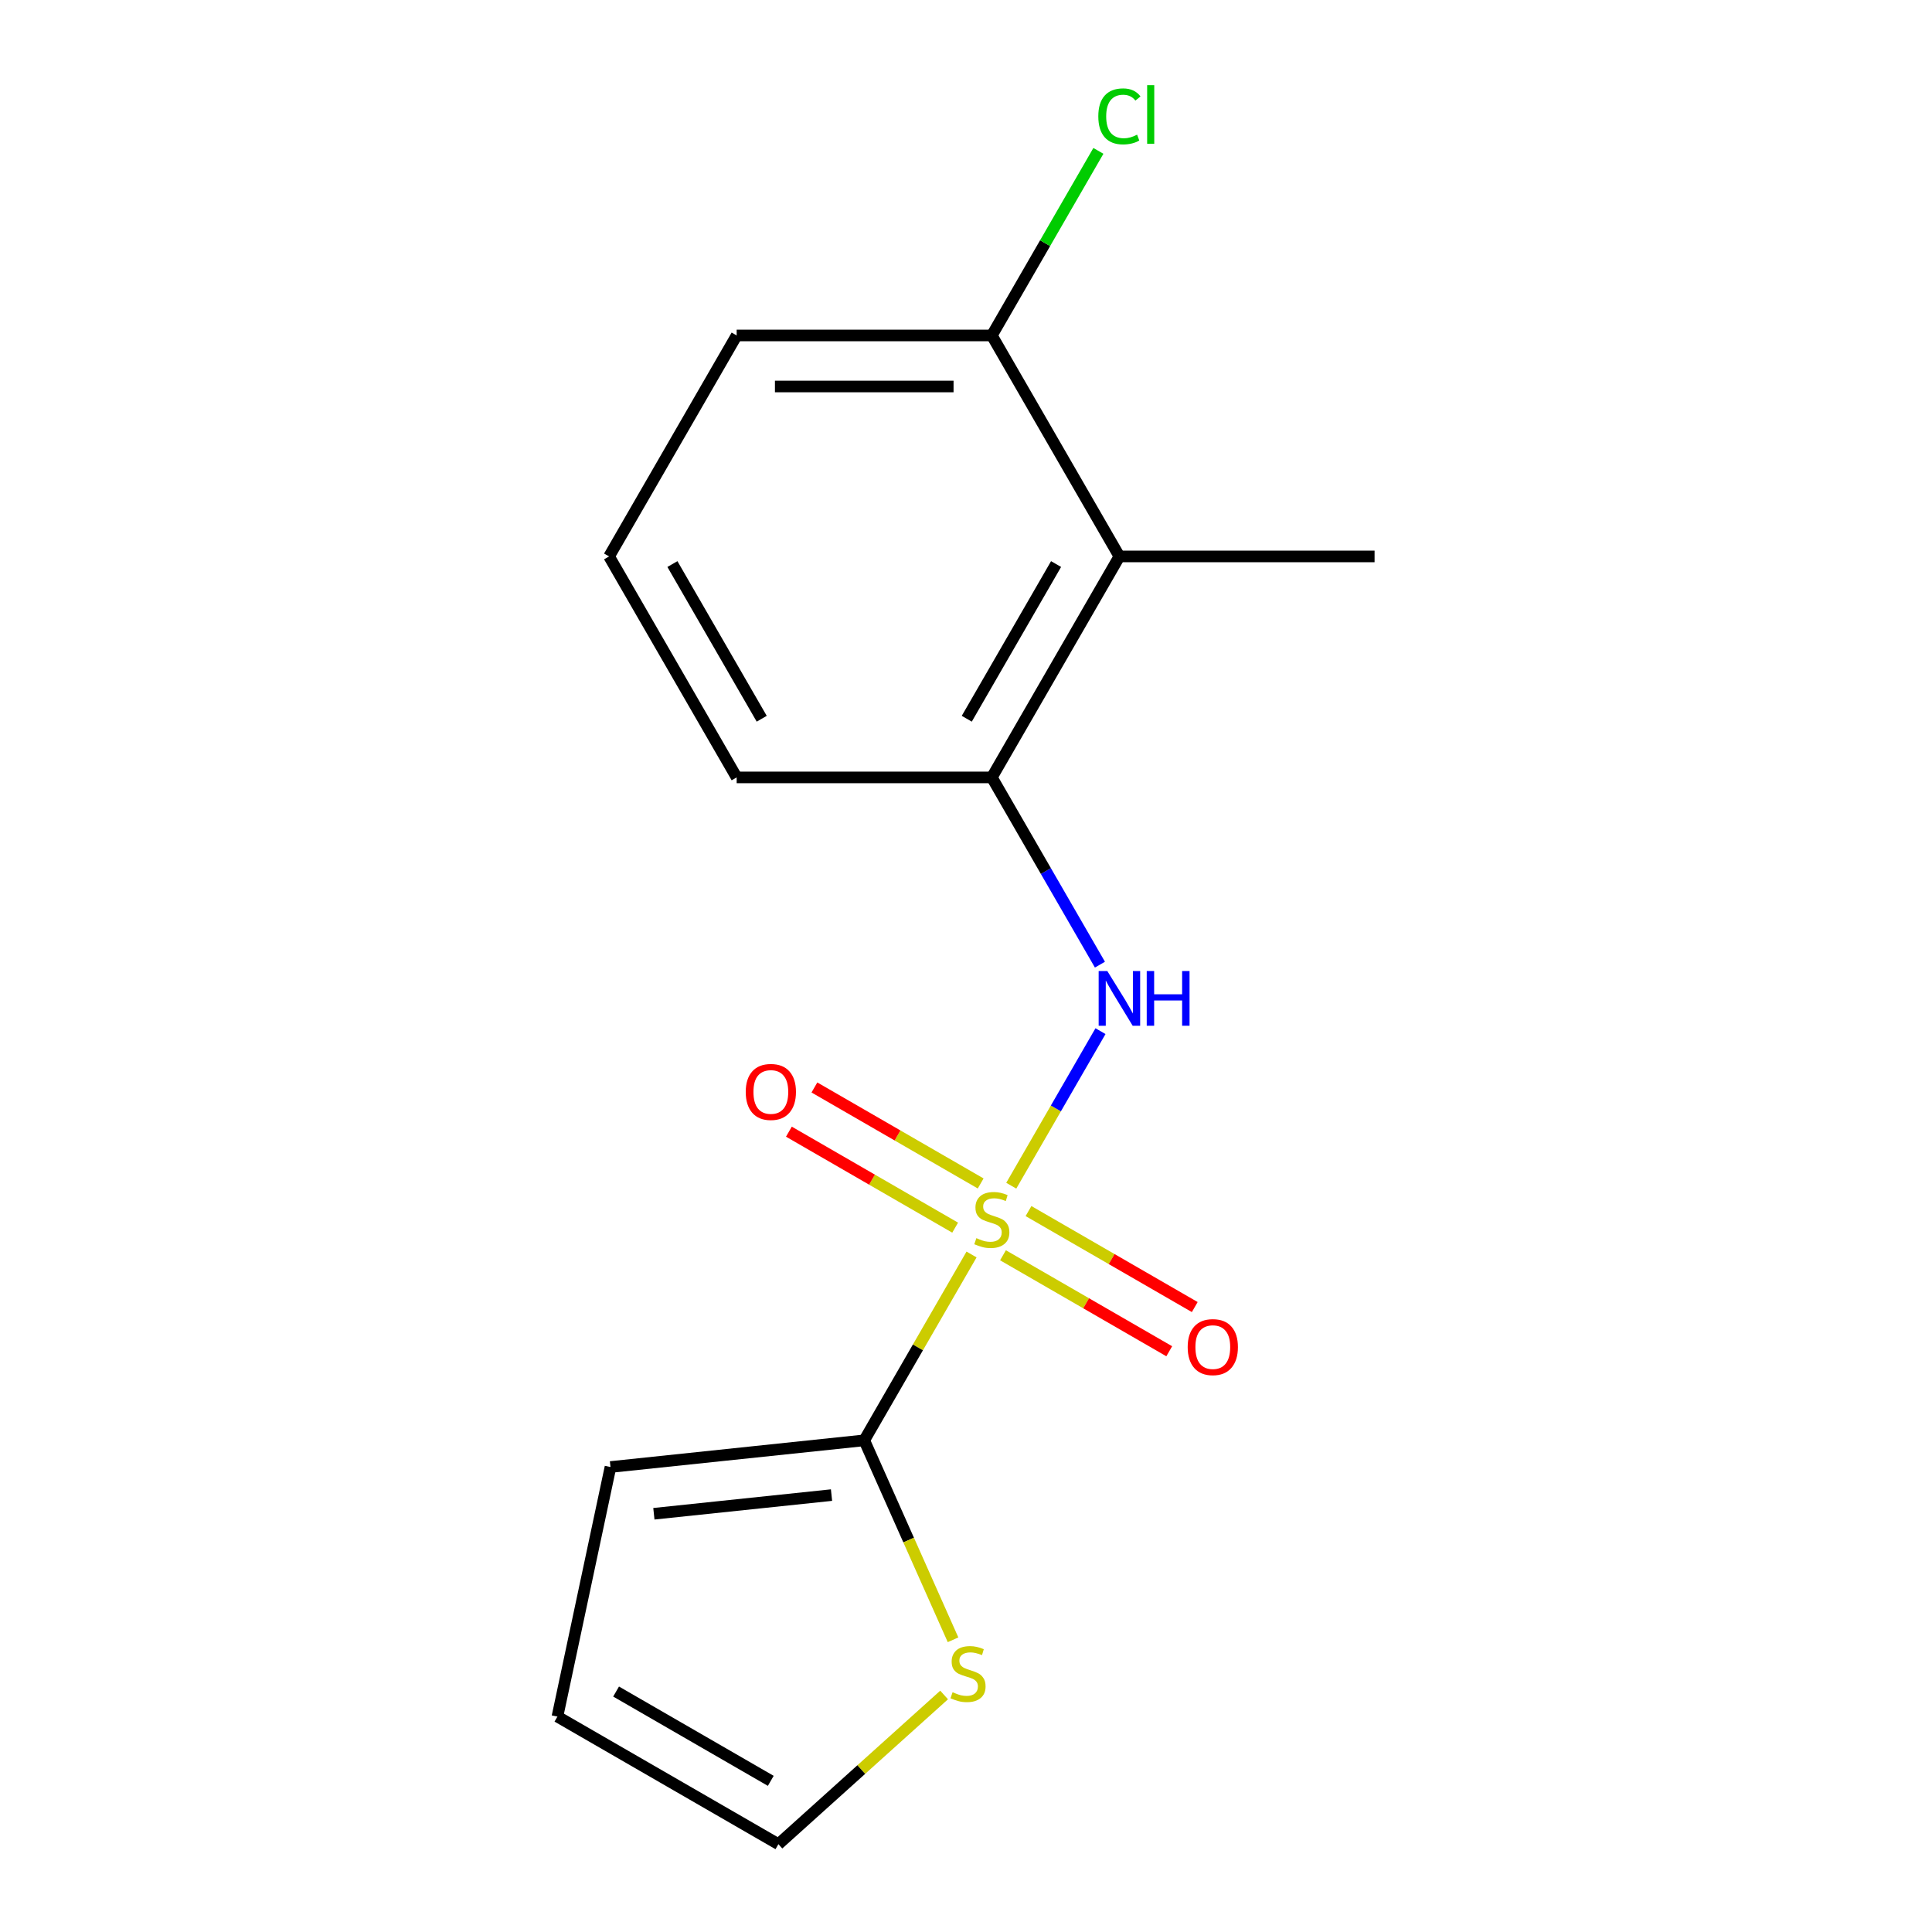 <?xml version='1.0' encoding='iso-8859-1'?>
<svg version='1.1' baseProfile='full'
              xmlns='http://www.w3.org/2000/svg'
                      xmlns:rdkit='http://www.rdkit.org/xml'
                      xmlns:xlink='http://www.w3.org/1999/xlink'
                  xml:space='preserve'
width='1000px' height='1000px' viewBox='0 0 1000 1000'>
<!-- END OF HEADER -->
<rect style='opacity:1.0;fill:#FFFFFF;stroke:none' width='1000' height='1000' x='0' y='0'> </rect>
<path class='bond-0' d='M 502.871,649.322 L 475.101,697.42' style='fill:none;fill-rule:evenodd;stroke:#CCCC00;stroke-width:6px;stroke-linecap:butt;stroke-linejoin:miter;stroke-opacity:1' />
<path class='bond-0' d='M 475.101,697.42 L 447.332,745.518' style='fill:none;fill-rule:evenodd;stroke:#000000;stroke-width:6px;stroke-linecap:butt;stroke-linejoin:miter;stroke-opacity:1' />
<path class='bond-1' d='M 523.426,613.719 L 546.52,573.72' style='fill:none;fill-rule:evenodd;stroke:#CCCC00;stroke-width:6px;stroke-linecap:butt;stroke-linejoin:miter;stroke-opacity:1' />
<path class='bond-1' d='M 546.52,573.72 L 569.613,533.721' style='fill:none;fill-rule:evenodd;stroke:#0000FF;stroke-width:6px;stroke-linecap:butt;stroke-linejoin:miter;stroke-opacity:1' />
<path class='bond-5' d='M 507.59,612.554 L 464.564,587.713' style='fill:none;fill-rule:evenodd;stroke:#CCCC00;stroke-width:6px;stroke-linecap:butt;stroke-linejoin:miter;stroke-opacity:1' />
<path class='bond-5' d='M 464.564,587.713 L 421.538,562.872' style='fill:none;fill-rule:evenodd;stroke:#FF0000;stroke-width:6px;stroke-linecap:butt;stroke-linejoin:miter;stroke-opacity:1' />
<path class='bond-5' d='M 494.383,635.429 L 451.357,610.589' style='fill:none;fill-rule:evenodd;stroke:#CCCC00;stroke-width:6px;stroke-linecap:butt;stroke-linejoin:miter;stroke-opacity:1' />
<path class='bond-5' d='M 451.357,610.589 L 408.331,585.748' style='fill:none;fill-rule:evenodd;stroke:#FF0000;stroke-width:6px;stroke-linecap:butt;stroke-linejoin:miter;stroke-opacity:1' />
<path class='bond-6' d='M 519.146,649.727 L 562.172,674.568' style='fill:none;fill-rule:evenodd;stroke:#CCCC00;stroke-width:6px;stroke-linecap:butt;stroke-linejoin:miter;stroke-opacity:1' />
<path class='bond-6' d='M 562.172,674.568 L 605.198,699.409' style='fill:none;fill-rule:evenodd;stroke:#FF0000;stroke-width:6px;stroke-linecap:butt;stroke-linejoin:miter;stroke-opacity:1' />
<path class='bond-6' d='M 532.353,626.851 L 575.379,651.692' style='fill:none;fill-rule:evenodd;stroke:#CCCC00;stroke-width:6px;stroke-linecap:butt;stroke-linejoin:miter;stroke-opacity:1' />
<path class='bond-6' d='M 575.379,651.692 L 618.405,676.533' style='fill:none;fill-rule:evenodd;stroke:#FF0000;stroke-width:6px;stroke-linecap:butt;stroke-linejoin:miter;stroke-opacity:1' />
<path class='bond-4' d='M 447.332,745.518 L 470.313,797.134' style='fill:none;fill-rule:evenodd;stroke:#000000;stroke-width:6px;stroke-linecap:butt;stroke-linejoin:miter;stroke-opacity:1' />
<path class='bond-4' d='M 470.313,797.134 L 493.294,848.75' style='fill:none;fill-rule:evenodd;stroke:#CCCC00;stroke-width:6px;stroke-linecap:butt;stroke-linejoin:miter;stroke-opacity:1' />
<path class='bond-7' d='M 447.332,745.518 L 315.983,759.323' style='fill:none;fill-rule:evenodd;stroke:#000000;stroke-width:6px;stroke-linecap:butt;stroke-linejoin:miter;stroke-opacity:1' />
<path class='bond-7' d='M 430.391,773.859 L 338.447,783.522' style='fill:none;fill-rule:evenodd;stroke:#000000;stroke-width:6px;stroke-linecap:butt;stroke-linejoin:miter;stroke-opacity:1' />
<path class='bond-2' d='M 569.322,499.301 L 541.345,450.843' style='fill:none;fill-rule:evenodd;stroke:#0000FF;stroke-width:6px;stroke-linecap:butt;stroke-linejoin:miter;stroke-opacity:1' />
<path class='bond-2' d='M 541.345,450.843 L 513.368,402.385' style='fill:none;fill-rule:evenodd;stroke:#000000;stroke-width:6px;stroke-linecap:butt;stroke-linejoin:miter;stroke-opacity:1' />
<path class='bond-3' d='M 513.368,402.385 L 579.404,288.007' style='fill:none;fill-rule:evenodd;stroke:#000000;stroke-width:6px;stroke-linecap:butt;stroke-linejoin:miter;stroke-opacity:1' />
<path class='bond-3' d='M 500.398,372.021 L 546.623,291.956' style='fill:none;fill-rule:evenodd;stroke:#000000;stroke-width:6px;stroke-linecap:butt;stroke-linejoin:miter;stroke-opacity:1' />
<path class='bond-12' d='M 513.368,402.385 L 381.296,402.385' style='fill:none;fill-rule:evenodd;stroke:#000000;stroke-width:6px;stroke-linecap:butt;stroke-linejoin:miter;stroke-opacity:1' />
<path class='bond-8' d='M 579.404,288.007 L 513.368,173.629' style='fill:none;fill-rule:evenodd;stroke:#000000;stroke-width:6px;stroke-linecap:butt;stroke-linejoin:miter;stroke-opacity:1' />
<path class='bond-13' d='M 579.404,288.007 L 711.476,288.007' style='fill:none;fill-rule:evenodd;stroke:#000000;stroke-width:6px;stroke-linecap:butt;stroke-linejoin:miter;stroke-opacity:1' />
<path class='bond-9' d='M 488.669,877.321 L 445.785,915.933' style='fill:none;fill-rule:evenodd;stroke:#CCCC00;stroke-width:6px;stroke-linecap:butt;stroke-linejoin:miter;stroke-opacity:1' />
<path class='bond-9' d='M 445.785,915.933 L 402.902,954.545' style='fill:none;fill-rule:evenodd;stroke:#000000;stroke-width:6px;stroke-linecap:butt;stroke-linejoin:miter;stroke-opacity:1' />
<path class='bond-10' d='M 315.983,759.323 L 288.524,888.509' style='fill:none;fill-rule:evenodd;stroke:#000000;stroke-width:6px;stroke-linecap:butt;stroke-linejoin:miter;stroke-opacity:1' />
<path class='bond-11' d='M 513.368,173.629 L 540.947,125.861' style='fill:none;fill-rule:evenodd;stroke:#000000;stroke-width:6px;stroke-linecap:butt;stroke-linejoin:miter;stroke-opacity:1' />
<path class='bond-11' d='M 540.947,125.861 L 568.526,78.093' style='fill:none;fill-rule:evenodd;stroke:#00CC00;stroke-width:6px;stroke-linecap:butt;stroke-linejoin:miter;stroke-opacity:1' />
<path class='bond-17' d='M 513.368,173.629 L 381.296,173.629' style='fill:none;fill-rule:evenodd;stroke:#000000;stroke-width:6px;stroke-linecap:butt;stroke-linejoin:miter;stroke-opacity:1' />
<path class='bond-17' d='M 493.557,200.044 L 401.107,200.044' style='fill:none;fill-rule:evenodd;stroke:#000000;stroke-width:6px;stroke-linecap:butt;stroke-linejoin:miter;stroke-opacity:1' />
<path class='bond-16' d='M 402.902,954.545 L 288.524,888.509' style='fill:none;fill-rule:evenodd;stroke:#000000;stroke-width:6px;stroke-linecap:butt;stroke-linejoin:miter;stroke-opacity:1' />
<path class='bond-16' d='M 398.952,921.764 L 318.888,875.539' style='fill:none;fill-rule:evenodd;stroke:#000000;stroke-width:6px;stroke-linecap:butt;stroke-linejoin:miter;stroke-opacity:1' />
<path class='bond-14' d='M 381.296,402.385 L 315.26,288.007' style='fill:none;fill-rule:evenodd;stroke:#000000;stroke-width:6px;stroke-linecap:butt;stroke-linejoin:miter;stroke-opacity:1' />
<path class='bond-14' d='M 394.266,372.021 L 348.041,291.956' style='fill:none;fill-rule:evenodd;stroke:#000000;stroke-width:6px;stroke-linecap:butt;stroke-linejoin:miter;stroke-opacity:1' />
<path class='bond-15' d='M 315.26,288.007 L 381.296,173.629' style='fill:none;fill-rule:evenodd;stroke:#000000;stroke-width:6px;stroke-linecap:butt;stroke-linejoin:miter;stroke-opacity:1' />
<path  class='atom-0' d='M 505.368 640.86
Q 505.688 640.98, 507.008 641.54
Q 508.328 642.1, 509.768 642.46
Q 511.248 642.78, 512.688 642.78
Q 515.368 642.78, 516.928 641.5
Q 518.488 640.18, 518.488 637.9
Q 518.488 636.34, 517.688 635.38
Q 516.928 634.42, 515.728 633.9
Q 514.528 633.38, 512.528 632.78
Q 510.008 632.02, 508.488 631.3
Q 507.008 630.58, 505.928 629.06
Q 504.888 627.54, 504.888 624.98
Q 504.888 621.42, 507.288 619.22
Q 509.728 617.02, 514.528 617.02
Q 517.808 617.02, 521.528 618.58
L 520.608 621.66
Q 517.208 620.26, 514.648 620.26
Q 511.888 620.26, 510.368 621.42
Q 508.848 622.54, 508.888 624.5
Q 508.888 626.02, 509.648 626.94
Q 510.448 627.86, 511.568 628.38
Q 512.728 628.9, 514.648 629.5
Q 517.208 630.3, 518.728 631.1
Q 520.248 631.9, 521.328 633.54
Q 522.448 635.14, 522.448 637.9
Q 522.448 641.82, 519.808 643.94
Q 517.208 646.02, 512.848 646.02
Q 510.328 646.02, 508.408 645.46
Q 506.528 644.94, 504.288 644.02
L 505.368 640.86
' fill='#CCCC00'/>
<path  class='atom-2' d='M 573.144 502.603
L 582.424 517.603
Q 583.344 519.083, 584.824 521.763
Q 586.304 524.443, 586.384 524.603
L 586.384 502.603
L 590.144 502.603
L 590.144 530.923
L 586.264 530.923
L 576.304 514.523
Q 575.144 512.603, 573.904 510.403
Q 572.704 508.203, 572.344 507.523
L 572.344 530.923
L 568.664 530.923
L 568.664 502.603
L 573.144 502.603
' fill='#0000FF'/>
<path  class='atom-2' d='M 593.544 502.603
L 597.384 502.603
L 597.384 514.643
L 611.864 514.643
L 611.864 502.603
L 615.704 502.603
L 615.704 530.923
L 611.864 530.923
L 611.864 517.843
L 597.384 517.843
L 597.384 530.923
L 593.544 530.923
L 593.544 502.603
' fill='#0000FF'/>
<path  class='atom-5' d='M 493.05 875.892
Q 493.37 876.012, 494.69 876.572
Q 496.01 877.132, 497.45 877.492
Q 498.93 877.812, 500.37 877.812
Q 503.05 877.812, 504.61 876.532
Q 506.17 875.212, 506.17 872.932
Q 506.17 871.372, 505.37 870.412
Q 504.61 869.452, 503.41 868.932
Q 502.21 868.412, 500.21 867.812
Q 497.69 867.052, 496.17 866.332
Q 494.69 865.612, 493.61 864.092
Q 492.57 862.572, 492.57 860.012
Q 492.57 856.452, 494.97 854.252
Q 497.41 852.052, 502.21 852.052
Q 505.49 852.052, 509.21 853.612
L 508.29 856.692
Q 504.89 855.292, 502.33 855.292
Q 499.57 855.292, 498.05 856.452
Q 496.53 857.572, 496.57 859.532
Q 496.57 861.052, 497.33 861.972
Q 498.13 862.892, 499.25 863.412
Q 500.41 863.932, 502.33 864.532
Q 504.89 865.332, 506.41 866.132
Q 507.93 866.932, 509.01 868.572
Q 510.13 870.172, 510.13 872.932
Q 510.13 876.852, 507.49 878.972
Q 504.89 881.052, 500.53 881.052
Q 498.01 881.052, 496.09 880.492
Q 494.21 879.972, 491.97 879.052
L 493.05 875.892
' fill='#CCCC00'/>
<path  class='atom-6' d='M 385.99 565.184
Q 385.99 558.384, 389.35 554.584
Q 392.71 550.784, 398.99 550.784
Q 405.27 550.784, 408.63 554.584
Q 411.99 558.384, 411.99 565.184
Q 411.99 572.064, 408.59 575.984
Q 405.19 579.864, 398.99 579.864
Q 392.75 579.864, 389.35 575.984
Q 385.99 572.104, 385.99 565.184
M 398.99 576.664
Q 403.31 576.664, 405.63 573.784
Q 407.99 570.864, 407.99 565.184
Q 407.99 559.624, 405.63 556.824
Q 403.31 553.984, 398.99 553.984
Q 394.67 553.984, 392.31 556.784
Q 389.99 559.584, 389.99 565.184
Q 389.99 570.904, 392.31 573.784
Q 394.67 576.664, 398.99 576.664
' fill='#FF0000'/>
<path  class='atom-7' d='M 614.746 697.256
Q 614.746 690.456, 618.106 686.656
Q 621.466 682.856, 627.746 682.856
Q 634.026 682.856, 637.386 686.656
Q 640.746 690.456, 640.746 697.256
Q 640.746 704.136, 637.346 708.056
Q 633.946 711.936, 627.746 711.936
Q 621.506 711.936, 618.106 708.056
Q 614.746 704.176, 614.746 697.256
M 627.746 708.736
Q 632.066 708.736, 634.386 705.856
Q 636.746 702.936, 636.746 697.256
Q 636.746 691.696, 634.386 688.896
Q 632.066 686.056, 627.746 686.056
Q 623.426 686.056, 621.066 688.856
Q 618.746 691.656, 618.746 697.256
Q 618.746 702.976, 621.066 705.856
Q 623.426 708.736, 627.746 708.736
' fill='#FF0000'/>
<path  class='atom-12' d='M 568.484 60.231
Q 568.484 53.191, 571.764 49.511
Q 575.084 45.791, 581.364 45.791
Q 587.204 45.791, 590.324 49.911
L 587.684 52.071
Q 585.404 49.071, 581.364 49.071
Q 577.084 49.071, 574.804 51.951
Q 572.564 54.791, 572.564 60.231
Q 572.564 65.831, 574.884 68.711
Q 577.244 71.591, 581.804 71.591
Q 584.924 71.591, 588.564 69.711
L 589.684 72.711
Q 588.204 73.671, 585.964 74.231
Q 583.724 74.791, 581.244 74.791
Q 575.084 74.791, 571.764 71.031
Q 568.484 67.271, 568.484 60.231
' fill='#00CC00'/>
<path  class='atom-12' d='M 593.764 44.071
L 597.444 44.071
L 597.444 74.431
L 593.764 74.431
L 593.764 44.071
' fill='#00CC00'/>
</svg>
